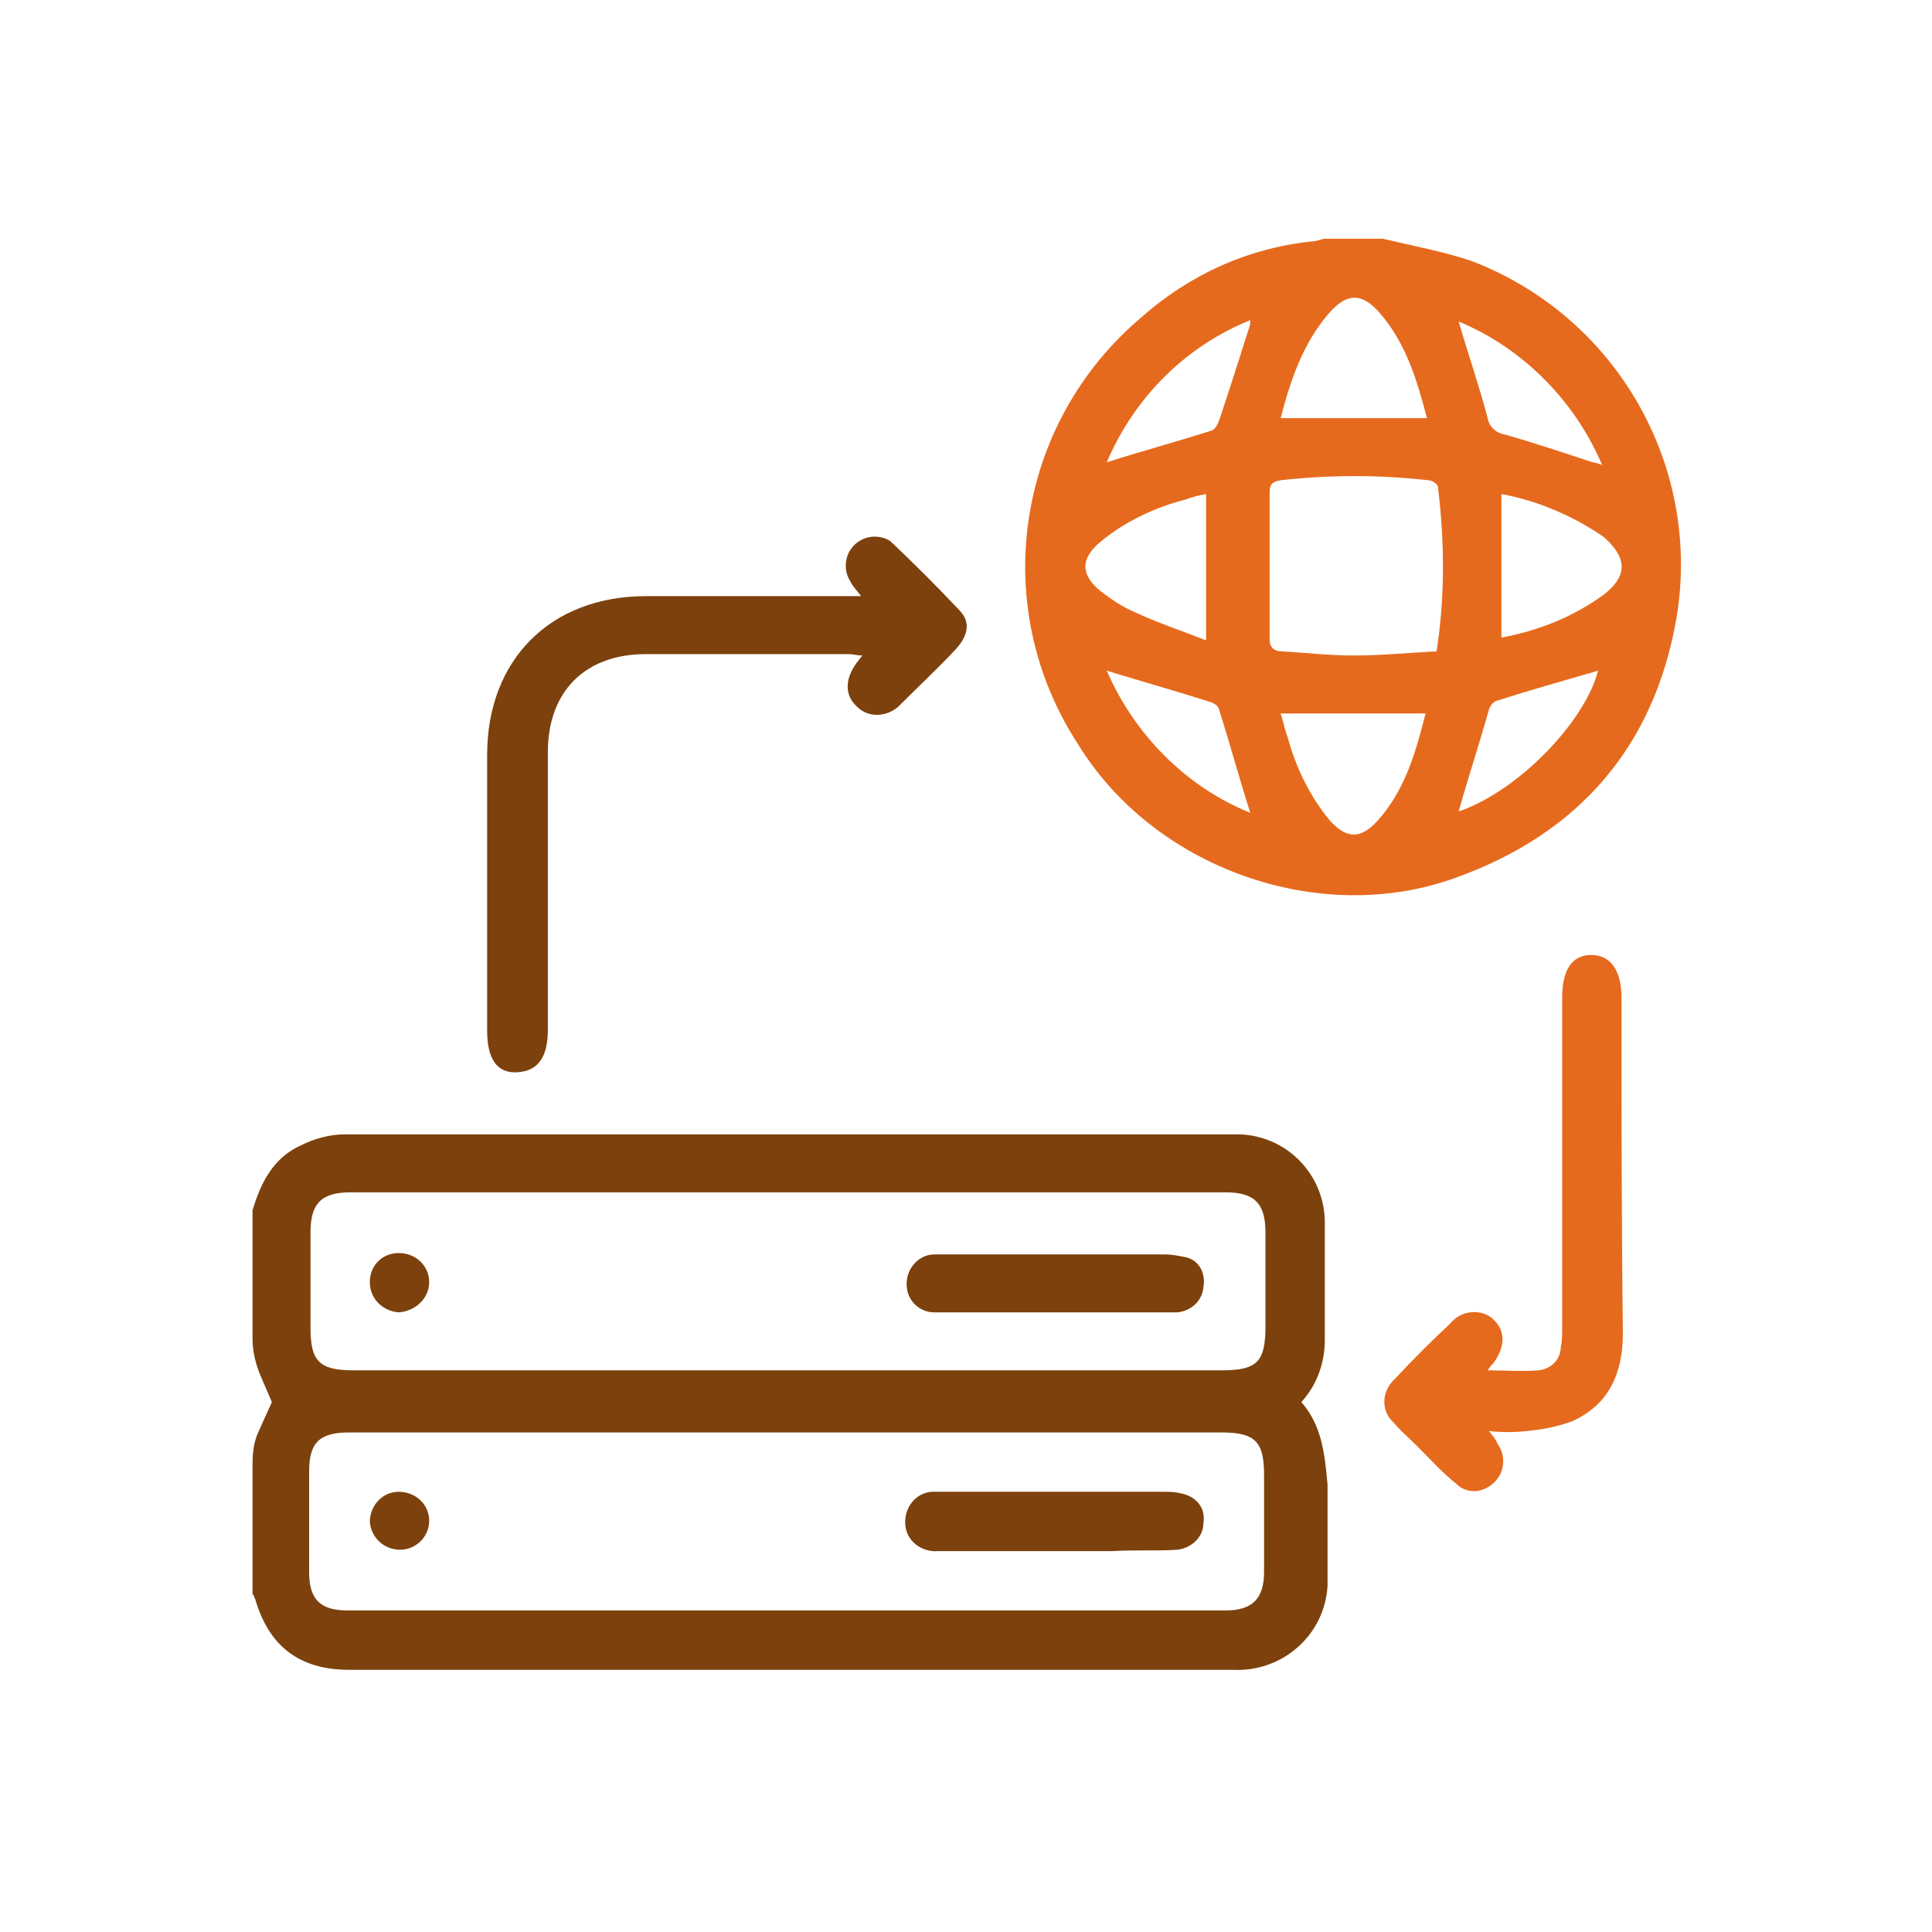 <svg xmlns="http://www.w3.org/2000/svg" viewBox="0 0 140 140" xml:space="preserve"><style type="text/css">	.st0{fill:#E66A1D;}	.st1{fill:#7C410C;}</style><g transform="translate(-896.66 -1344.2)">	<g transform="translate(896.66 1344.2)">									<path class="st0" d="m106.6 18.9c-2.1-0.7-4.3-1.1-6.4-1.6h-4.3c-0.3 0.1-0.6 0.2-0.9 0.2-4.6 0.5-8.8 2.4-12.3 5.5-9.1 7.7-11.1 20.9-4.6 30.9 5.5 9 17.5 13.3 27.4 9.7 8.9-3.2 14.4-9.5 16-18.9 1.8-11-4.4-21.8-14.9-25.8m-10.3 3.8c1.3-1.5 2.4-1.5 3.7 0 1.9 2.2 2.7 4.9 3.4 7.6h-10.6c0.7-2.7 1.6-5.4 3.5-7.6m-16.6 16.6c1.8-1.5 3.9-2.5 6.2-3.1 0.5-0.2 1-0.3 1.5-0.4v10.6c-1.8-0.7-3.6-1.3-5.3-2.1-0.9-0.4-1.6-0.9-2.4-1.5-1.4-1.2-1.4-2.3 0-3.5m0.5 9.3c2.6 0.8 5.1 1.5 7.6 2.3 0.2 0.1 0.4 0.2 0.5 0.4 0.8 2.5 1.5 5.1 2.3 7.6-4.7-1.9-8.4-5.7-10.4-10.3m10.3-24.8c-0.7 2.2-1.4 4.4-2.1 6.5-0.1 0.3-0.3 0.8-0.6 0.9-2.5 0.8-5.1 1.5-7.6 2.3 2-4.7 5.7-8.4 10.4-10.3 0 0.2 0 0.4-0.1 0.6m9.3 35.7c-1.2 1.3-2.2 1.3-3.4 0-1.5-1.8-2.5-3.9-3.1-6.1-0.2-0.5-0.3-1.1-0.5-1.7h10.5c-0.7 2.8-1.5 5.6-3.5 7.8m4.3-12.3c-2 0.1-4 0.3-6 0.3-1.8 0-3.5-0.2-5.2-0.3-0.6 0-0.9-0.3-0.9-0.9v-10.6c0-0.6 0.2-0.8 0.8-0.9 3.6-0.4 7.1-0.4 10.7 0 0.3 0 0.7 0.3 0.7 0.5 0.5 4.1 0.5 8-0.1 11.9m12-13.5c-0.3-0.1-0.5-0.2-0.7-0.2-2.1-0.7-4.2-1.4-6.3-2-0.7-0.1-1.2-0.6-1.3-1.2-0.6-2.3-1.4-4.6-2.1-7 4.6 1.9 8.4 5.7 10.4 10.4m-10.4 25.1c0.7-2.5 1.5-4.9 2.2-7.4 0.1-0.3 0.3-0.5 0.5-0.6 2.5-0.8 5-1.5 7.4-2.2-0.9 3.6-5.7 8.7-10.1 10.2m10.5-15.7c-2.2 1.6-4.7 2.6-7.4 3.1v-10.4c2.7 0.5 5.2 1.6 7.4 3.1 1.7 1.5 1.8 2.8 0 4.2"></path>				<path class="st1" d="m94.3 101.6c1.1-1.2 1.7-2.8 1.7-4.5v-8.3c0.1-3.6-2.7-6.5-6.2-6.6h-0.4-64.4c-1.1 0-2.2 0.3-3.2 0.8-2 0.9-2.9 2.7-3.5 4.7v9.3c0 0.9 0.2 1.7 0.5 2.5 0.3 0.7 0.6 1.4 0.9 2.1-0.3 0.7-0.6 1.3-0.9 2-0.4 0.8-0.5 1.6-0.5 2.5v9.4c0.1 0.1 0.1 0.2 0.2 0.4 1 3.4 3.2 5.1 6.8 5.1h64c3.6 0.2 6.7-2.5 6.9-6.1v-0.7-6.6c-0.2-2.2-0.4-4.3-1.9-6m-71.8-12.3c0-2.1 0.8-2.9 2.9-2.9h63.4c2.1 0 2.9 0.8 2.9 2.9v6.8c0 2.6-0.6 3.2-3.2 3.2h-62.9c-2.5 0-3.1-0.7-3.1-3.1v-6.9m69.1 24.6c0 1.9-0.8 2.8-2.8 2.8h-63.6c-2 0-2.8-0.8-2.8-2.8v-7.3c0-2.1 0.8-2.8 2.9-2.8h31.7 31.5c2.5 0 3.1 0.7 3.1 3.1v7"></path>				<path class="st1" d="m69.3 47c-1.3 1.4-2.7 2.7-4 4-0.8 0.9-2.2 1.1-3.1 0.3l-0.1-0.1c-0.9-0.8-0.9-2 0-3.2 0.1-0.1 0.2-0.3 0.4-0.5-0.4 0-0.7-0.1-1-0.1h-14.7c-4.4 0-7.1 2.7-7.1 7.1v20.1c0 2-0.7 3-2.2 3.1s-2.2-1-2.2-3v-20c0-6.9 4.6-11.5 11.5-11.5h14.5 1.1c-0.3-0.4-0.6-0.7-0.8-1.1-0.5-0.8-0.4-1.9 0.3-2.6s1.8-0.8 2.6-0.3c1.7 1.6 3.4 3.3 5 5 0.9 0.9 0.6 1.9-0.2 2.8"></path>				<path class="st0" d="m117.6 96.6c0 2.9-1 5.2-3.7 6.4-1.1 0.4-2.2 0.6-3.3 0.7-0.9 0.1-1.8 0.1-2.7 0 0.3 0.4 0.5 0.6 0.6 0.9 0.6 0.8 0.6 2-0.2 2.8s-2 0.9-2.8 0.1c-1-0.8-1.9-1.8-2.8-2.7-0.6-0.6-1.2-1.1-1.7-1.7-0.9-0.8-0.9-2.1-0.1-3l0.2-0.2c1.3-1.4 2.6-2.7 4-4 0.7-0.9 2.1-1.1 3-0.4l0.1 0.1c0.9 0.8 0.9 2 0 3.2-0.1 0.1-0.2 0.2-0.4 0.5 1.3 0 2.5 0.1 3.7 0 0.9-0.1 1.6-0.8 1.6-1.7 0.1-0.4 0.1-0.9 0.1-1.3v-24c0-2 0.7-3.1 2.1-3.1s2.2 1.1 2.2 3.1c0 8.1 0 16.2 0.1 24.3"></path>				<path class="st1" d="m87.2 93.3c-0.1 1-0.9 1.7-1.9 1.8h-17.6c-1.1 0-2-0.9-2-2v-0.1c0-1.1 0.9-2.1 2-2.1h0.1 8.6 8c0.5 0 1 0.1 1.5 0.2 1 0.2 1.5 1.2 1.3 2.2"></path>				<path class="st1" d="m31.1 92.9c0 1.2-1 2.1-2.2 2.2-1.2-0.1-2.1-1-2.1-2.2s0.9-2.1 2.1-2.1 2.2 0.9 2.2 2.1"></path>				<path class="st1" d="m87.2 110.4c0 1-0.9 1.8-1.9 1.9-1.5 0.1-3.1 0-4.7 0.1h-2.1s-1.4 0-2.1 0h-2.4-6c-1.2 0.1-2.3-0.7-2.4-1.9s0.7-2.3 1.9-2.4h0.4 4.5 11.9c0.4 0 0.8 0 1.2 0.1 1.2 0.2 1.9 1.1 1.7 2.2"></path>				<path class="st1" d="m31.1 110.2c0 1.2-1 2.1-2.1 2.1-1.2 0-2.1-0.9-2.2-2 0-1.2 0.9-2.2 2.1-2.2s2.2 0.9 2.2 2.1"></path>						</g></g></svg>